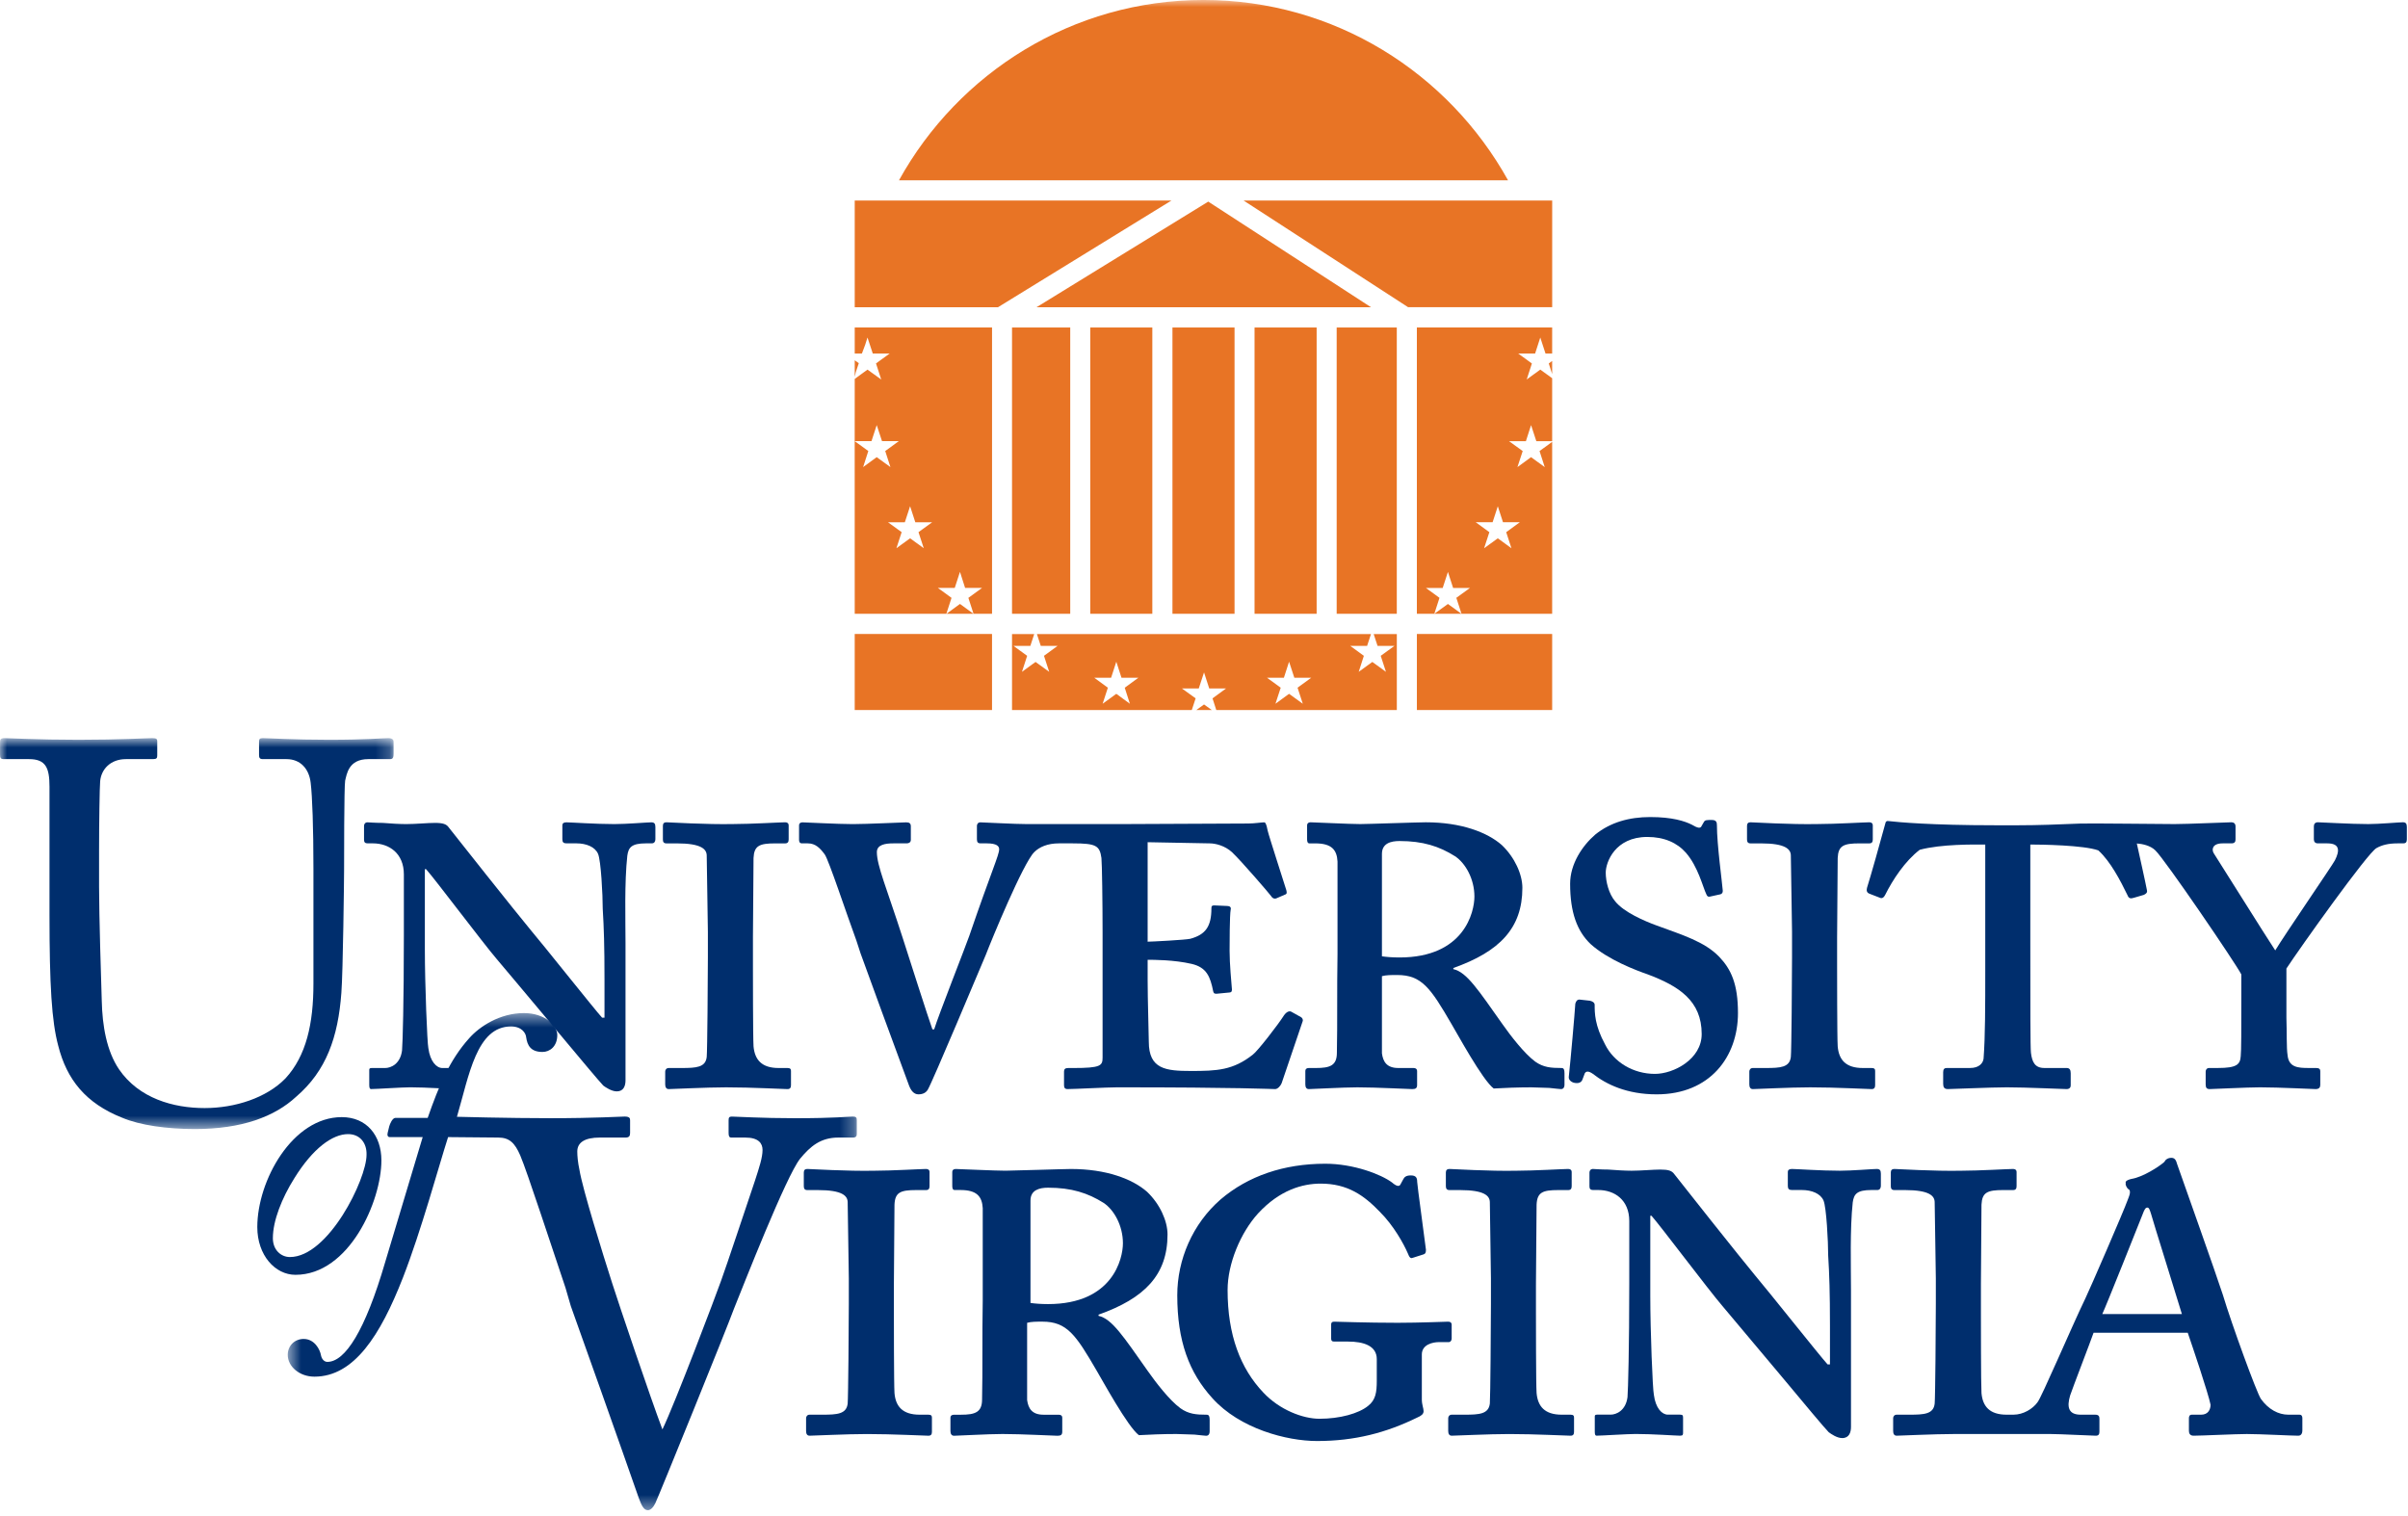<svg width="170" height="107" viewBox="0 0 170 107" xmlns="http://www.w3.org/2000/svg" xmlns:xlink="http://www.w3.org/1999/xlink"><title>uva</title><desc>Created with Sketch.</desc><defs><polygon id="path-1" points="0 0.841 27.787 0.841 27.787 28.439 0 28.439"/><polygon id="path-3" points="0.546 0.486 40.722 0.486 40.722 35.581 0.546 35.581"/><polygon id="path-5" points="0 106.622 169.921 106.622 169.921 -0.001 0 -0.001"/></defs><g id="Page-1" stroke="none" stroke-width="1" fill="none" fill-rule="evenodd"><g id="home-3" transform="translate(-471, -4951)"><g id="Group" transform="translate(276, 4334)"><g id="uva" transform="translate(195, 617)"><g id="Group-3" transform="translate(0, 51.273)"><mask id="mask-2" fill="#fff"><use xlink:href="#path-1"/></mask><g id="Clip-2"/><path d="M13.763 28.439c3.305.0 5.624-.872 7.143-2.28 2.132-1.824 2.965-4.217 3.194-7.335.116-1.481.192-8.136.192-8.669.0-.532.0-5.928.074-6.31C24.482 3.392 24.595 2.322 26.005 2.322h1.552c.192.0.229-.148.229-.377V1.107C27.787.994 27.75.841 27.407.841c-.34.0-1.558.116-4.18.116-2.546.0-4.296-.116-4.678-.116C18.322.841 18.288.92 18.288 1.107v.915c0 .187.034.3.261.3h1.676c.986.0 1.597.688 1.708 1.674C22.049 4.95 22.128 7.151 22.128 10.042v8.134c0 2.812-.503 5.095-1.979 6.692-1.331 1.365-3.54 2.09-5.704 2.09-2.206.0-4.639-.683-6.044-2.738C7.527 22.928 7.224 21.143 7.184 19.391 7.144 18.176 6.994 13.347 6.994 11.336V8.824C6.994 6.884 7.034 4.228 7.071 3.882c.074-.836.722-1.56 1.824-1.56H10.795c.269.0.306-.076.306-.264V1.07c0-.15-.037-.229-.345-.229-.416.0-2.24.116-5.205.116-2.965.0-4.829-.116-5.205-.116-.306.0-.345.079-.345.306V1.982c0 .264.04.34.269.34H2.052c1.176.0 1.442.611 1.442 1.94V13.31c0 4.979.156 7.527.614 9.238.604 2.393 1.935 4.067 4.523 5.095 1.252.53 3.152.796 5.132.796" id="Fill-1" fill="#002e6d" mask="url(#mask-2)"/></g><path d="M44.16 66.608C44.16 64.911 44.078 62.312 44.287 60.412 44.368 59.835 44.574 59.542 45.61 59.542H46.018C46.187 59.542 46.269 59.418 46.269 59.255V58.388C46.269 58.143 46.187 58.058 45.976 58.058 45.689 58.058 44.247 58.182 43.377 58.182 42.06 58.182 40.281 58.058 39.991 58.058 39.782 58.058 39.701 58.143 39.701 58.264V59.255C39.701 59.463 39.782 59.542 39.991 59.542H40.694C41.395 59.542 42.015 59.793 42.223 60.288 42.429 60.784 42.552 63.177 42.552 64.17 42.634 65.493 42.676 66.772 42.676 69.128v2.723H42.508C42.015 71.318 38.175 66.484 37.429 65.617 36.562 64.582 31.81 58.593 31.688 58.427 31.522 58.182 31.274 58.098 30.7 58.098 30.199 58.098 29.335 58.182 28.676 58.182 28.214 58.182 27.558 58.143 27.018 58.098 26.485 58.098 26.027 58.058 25.948 58.058 25.779 58.058 25.7 58.182 25.7 58.306V59.297C25.7 59.463 25.779 59.542 25.948 59.542H26.319c1.16.0 2.193.706 2.193 2.19V66.068C28.512 70.736 28.428 73.669 28.383 74.165 28.262 75.116 27.6 75.404 27.187 75.404H26.24C26.111 75.404 26.069 75.446 26.069 75.527v1.075C26.069 76.808 26.111 76.89 26.193 76.89 26.528 76.89 28.383 76.766 28.96 76.766c1.199.0 2.849.124 3.142.124C32.308 76.89 32.308 76.808 32.308 76.645V75.651C32.308 75.488 32.308 75.404 32.102 75.404H31.232C30.821 75.404 30.368 74.95 30.241 74.001 30.16 73.63 29.994 69.497 29.994 67.02v-5.656H30.078C30.739 62.104 34.087 66.566 35.078 67.723 35.528 68.258 37.305 70.364 39.205 72.639 40.897 74.66 42.305 76.352 42.592 76.645 42.755 76.766 43.174 77.053 43.543 77.053 44.039 77.053 44.16 76.645 44.16 76.273V66.608z" id="Fill-4" fill="#002e6d"/><path d="M53.156 66.194C53.156 65.904 53.198 60.988 53.198 60.577 53.24 59.707 53.612 59.544 54.727 59.544h.704C55.633 59.544 55.678 59.42 55.678 59.257V58.266C55.678 58.137 55.594 58.055 55.431 58.055 55.098 58.055 52.993 58.179 51.793 58.179 49.851 58.221 47.292 58.055 47.047 58.055 46.88 58.055 46.799 58.137 46.799 58.305V59.257C46.799 59.42 46.838 59.544 47.047 59.544H47.787C49.521 59.544 49.893 59.958 49.893 60.411 49.893 60.988 49.975 65.121 49.975 65.78v1.819C49.975 69.001 49.935 74.246 49.893 74.62 49.814 75.363 49.15 75.403 48.122 75.403H47.21C47.047 75.403 46.962 75.527 46.962 75.651V76.56C46.962 76.768 47.047 76.892 47.21 76.892 47.458 76.892 49.851 76.768 51.258 76.768c1.858.0 4.006.124 4.336.124C55.8 76.892 55.842 76.768 55.842 76.599V75.611C55.842 75.487 55.8 75.403 55.594 75.403H54.969C53.778 75.403 53.285 74.826 53.198 73.874 53.156 73.255 53.156 68.508 53.156 68.258v-2.064z" id="Fill-6" fill="#002e6d"/><path d="M94.426 67.351C94.381 69.871 94.426 72.306 94.381 74.33c0 .909-.496 1.073-1.484 1.073H92.399C92.233 75.403 92.154 75.484 92.154 75.611V76.562C92.154 76.768 92.233 76.892 92.399 76.892 92.689 76.892 94.795 76.768 95.828 76.768 97.19 76.768 99.423 76.892 99.713 76.892 99.958 76.892 100.045 76.808 100.045 76.599V75.611C100.045 75.484 99.958 75.403 99.794 75.403H98.719C97.894 75.403 97.644 74.952 97.562 74.37V69.913 68.919C97.852 68.837 98.224 68.837 98.637 68.837 100.372 68.837 100.991 69.747 102.478 72.306 102.852 72.928 104.668 76.273 105.453 76.85 106.152 76.808 107.145 76.768 108.097 76.768 108.511 76.768 109.003 76.808 109.375 76.808 109.786 76.85 110.118 76.892 110.203 76.892 110.369 76.892 110.45 76.768 110.45 76.599V75.774C110.45 75.527 110.408 75.403 110.245 75.403 109.502 75.403 108.964 75.363 108.384 74.952 107.601 74.37 106.652 73.133 106.07 72.306 104.375 69.913 103.55 68.629 102.604 68.424V68.342C105.864 67.185 107.477 65.535 107.477 62.683 107.477 61.734 106.94 60.535 106.028 59.665 104.997 58.756 103.142 58.055 100.659 58.055 100.124 58.055 96.532 58.181 96.031 58.181 95.29 58.181 92.734 58.055 92.525 58.055 92.359 58.055 92.278 58.142 92.278 58.266V59.257C92.278 59.42 92.317 59.544 92.441 59.544H92.855C94.012 59.544 94.381 59.997 94.426 60.825V64.789 67.351zm3.136-7.064c0-.743.622-.909 1.239-.909 1.653.0 2.81.372 3.924 1.075C103.469 60.949 104.091 62.064 104.091 63.3 104.091 64.375 103.384 67.599 98.801 67.599 98.266 67.599 97.852 67.559 97.562 67.517V60.287z" id="Fill-8" fill="#002e6d"/><path d="M116.957 77.263c3.758.0 5.74-2.646 5.74-5.74C122.698 69.456 122.202 68.423 121.38 67.558c-1.038-1.078-2.562-1.531-4.465-2.232C116.132 65.039 114.646 64.414 114.027 63.634 113.568 63.096 113.362 62.226 113.362 61.61c0-.743.664-2.52 2.933-2.52 1.199.0 2.109.411 2.728 1.115C119.888 61.198 120.22 62.643 120.465 63.138 120.51 63.262 120.589 63.341 120.716 63.302L121.462 63.138C121.583 63.096 121.625 63.014 121.625 62.891 121.583 62.313 121.211 59.625 121.211 58.265 121.211 58.054 121.172 57.891 120.84 57.891 120.51 57.891 120.384 57.891 120.302 58.015L120.136 58.304C120.057 58.51 119.851 58.471 119.432 58.22 118.939 57.975 118.072 57.685 116.501 57.685 115.02 57.685 113.697 58.054 112.619 58.924 111.712 59.707 110.848 60.99 110.848 62.395c0 2.019.49 3.345 1.442 4.254C113.526 67.764 115.51 68.51 116.338 68.797 118.526 69.622 120.136 70.653 120.136 73.006c0 1.779-1.982 2.812-3.302 2.812-1.529.0-2.894-.825-3.513-2.069C112.58 72.389 112.58 71.522 112.58 70.945 112.58 70.776 112.416 70.695 112.25 70.653L111.507 70.571C111.338 70.571 111.262 70.695 111.214 70.861 111.175 71.522 110.885 74.825 110.758 75.982 110.721 76.19 110.848 76.353 111.093 76.438 111.422 76.517 111.631 76.438 111.712 76.23L111.836 75.903C111.918 75.565 112.166 75.613 112.458 75.818 113.404 76.559 114.851 77.263 116.957 77.263" id="Fill-10" fill="#002e6d"/><path d="M129.696 66.194C129.696 65.904 129.738 60.988 129.738 60.577 129.777 59.707 130.151 59.544 131.264 59.544H131.967C132.173 59.544 132.215 59.42 132.215 59.257V58.266C132.215 58.137 132.133 58.055 131.967 58.055 131.635 58.055 129.532 58.179 128.333 58.179 126.388 58.221 123.831 58.055 123.581 58.055 123.417 58.055 123.336 58.137 123.336 58.305V59.257C123.336 59.42 123.378 59.544 123.581 59.544H124.324C126.061 59.544 126.43 59.958 126.43 60.411 126.43 60.988 126.514 65.121 126.514 65.78v1.819C126.514 69.001 126.475 74.246 126.43 74.62 126.346 75.363 125.687 75.403 124.659 75.403H123.747C123.581 75.403 123.499 75.527 123.499 75.651V76.56C123.499 76.768 123.581 76.892 123.747 76.892 123.995 76.892 126.388 76.768 127.793 76.768 129.653 76.768 131.804 76.892 132.133 76.892 132.339 76.892 132.381 76.768 132.381 76.599V75.611C132.381 75.487 132.339 75.403 132.133 75.403h-.625C130.312 75.403 129.819 74.826 129.738 73.874 129.696 73.255 129.696 68.508 129.696 68.258v-2.064z" id="Fill-12" fill="#002e6d"/><path d="M20.859 90.004c3.79.0 6.067-5.2 6.067-8.076.0-1.776-1.049-3.057-2.799-3.057-3.476.0-5.962 4.47-5.962 7.765.0 1.985 1.255 3.368 2.694 3.368M20.466 88.749C19.842 88.749 19.264 88.253 19.264 87.418c0-1.228.63-2.823 1.518-4.236C22.09 81.069 23.476 80.07 24.573 80.07 25.434 80.07 25.906 80.723 25.877 81.535c0 1.724-2.691 7.214-5.411 7.214" id="Fill-14" fill="#002e6d"/><path d="M63.107 90.668C63.107 90.38 63.149 85.462 63.149 85.054 63.186 84.184 63.563 84.021 64.68 84.021H65.376C65.582 84.021 65.624 83.897 65.624 83.728V82.737C65.624 82.613 65.545 82.531 65.376 82.531 65.046 82.531 62.943 82.655 61.744 82.655 59.802 82.697 57.242 82.531 56.992 82.531 56.828 82.531 56.747 82.613 56.747 82.779v.949C56.747 83.897 56.789 84.021 56.992 84.021H57.738c1.734.0 2.106.409 2.106.867C59.844 85.462 59.925 89.592 59.925 90.254v1.819C59.925 93.475 59.883 98.725 59.844 99.094 59.759 99.837 59.1 99.879 58.065 99.879H57.158C56.992 99.879 56.908 100.003 56.908 100.127V101.036C56.908 101.245 56.992 101.363 57.158 101.363 57.408 101.363 59.802 101.245 61.204 101.245c1.858.0 4.009.119 4.341.119C65.75 101.363 65.792 101.245 65.792 101.076V100.085C65.792 99.961 65.75 99.879 65.545 99.879H64.923C63.723 99.879 63.228 99.297 63.149 98.351 63.107 97.734 63.107 92.979 63.107 92.734V90.668z" id="Fill-16" fill="#002e6d"/><path d="M69.379 91.823C69.332 94.346 69.379 96.781 69.332 98.805 69.332 99.712 68.839 99.881 67.845 99.881H67.352C67.186 99.881 67.099 99.96 67.099 100.084V101.035C67.099 101.243 67.186 101.367 67.352 101.367 67.639 101.367 69.748 101.243 70.779 101.243c1.363.0 3.592.124 3.882.124C74.911 101.367 74.993 101.285 74.993 101.077V100.084C74.993 99.96 74.911 99.881 74.743 99.881H73.672C72.842 99.881 72.597 99.425 72.513 98.847V94.385 93.392C72.805 93.31 73.172 93.31 73.588 93.31 75.322 93.31 75.942 94.222 77.428 96.781 77.8 97.401 79.619 100.745 80.404 101.325 81.102 101.285 82.093 101.243 83.045 101.243 83.459 101.243 83.952 101.285 84.328 101.285 84.74 101.325 85.066 101.367 85.151 101.367 85.317 101.367 85.399 101.243 85.399 101.077V100.252C85.399 100.005 85.356 99.881 85.193 99.881 84.452 99.881 83.912 99.836 83.337 99.425 82.549 98.847 81.601 97.606 81.021 96.781 79.329 94.385 78.504 93.104 77.555 92.901V92.817C80.815 91.66 82.425 90.007 82.425 87.156 82.425 86.204 81.89 85.008 80.981 84.143 79.948 83.234 78.092 82.533 75.61 82.533 75.075 82.533 71.48 82.654 70.984 82.654 70.241 82.654 67.679 82.533 67.473 82.533 67.31 82.533 67.228 82.614 67.228 82.738V83.729C67.228 83.893 67.265 84.017 67.392 84.017H67.805C68.963 84.017 69.332 84.473 69.379 85.298v3.967 2.559zm3.371-7.061C72.75 84.017 73.375 83.853 73.989 83.853 75.644 83.853 76.798 84.225 77.913 84.926 78.659 85.424 79.276 86.542 79.276 87.778c0 1.073-.704 4.293-5.287 4.293C73.456 92.071 73.04 92.032 72.75 91.99V84.763z" id="Fill-18" fill="#002e6d"/><path d="M100.379 95.626C100.379 94.92 101.164 94.756 101.576 94.756H102.279C102.403 94.756 102.485 94.635 102.485 94.509V93.52C102.485 93.391 102.403 93.312 102.24 93.312 102.074 93.312 100.216 93.391 98.684 93.391 96.457 93.391 94.433 93.312 94.185 93.312 94.022 93.312 93.977 93.391 93.977 93.52V94.509C93.977 94.635 94.022 94.717 94.185 94.717H95.176c1.075.0 2.022.287 2.022 1.239V97.482C97.198 98.312 97.116 98.844 96.581 99.261 95.92 99.796 94.599 100.167 93.149 100.167 91.992 100.167 90.34 99.548 89.185 98.312 87.575 96.617 86.666 94.261 86.666 91.08 86.666 89.224 87.575 87.037 88.816 85.671 90.34 84.016 91.953 83.565 93.236 83.565 95.131 83.565 96.291 84.39 97.403 85.545 98.4 86.536 99.098 87.819 99.385 88.478 99.509 88.81 99.596 88.853 99.718 88.81L100.503 88.56C100.629 88.52 100.669 88.436 100.669 88.233 100.582 87.487 100.05 83.647 100.05 83.442 100.05 83.152 99.968 82.986 99.596 82.986 99.264 82.986 99.14 83.107 99.059 83.273L98.856 83.647C98.771 83.771 98.603 83.771 98.273 83.484 97.488 82.901 95.545 82.161 93.563 82.161 90.632 82.161 88.113 83.028 86.173 84.68 84.186 86.412 83.113 88.934 83.113 91.451 83.113 94.675 83.94 96.904 85.596 98.72 87.533 100.871 90.838 101.738 92.983 101.738 95.63 101.738 97.859 101.158 100.05 100.083 100.337 99.962 100.503 99.835 100.503 99.63S100.379 99.176 100.379 98.802V95.626z" id="Fill-20" fill="#002e6d"/><path d="M108.435 90.668C108.435 90.38 108.48 85.462 108.48 85.054 108.52 84.184 108.896 84.021 110.009 84.021H110.71C110.915 84.021 110.958 83.897 110.958 83.728V82.737C110.958 82.613 110.876 82.531 110.71 82.531 110.38 82.531 108.272 82.655 107.075 82.655 105.135 82.697 102.574 82.531 102.328 82.531 102.162 82.531 102.075 82.613 102.075 82.779v.949C102.075 83.897 102.12 84.021 102.328 84.021H103.069C104.803 84.021 105.18 84.429 105.18 84.888 105.18 85.462 105.257 89.592 105.257 90.254v1.819C105.257 93.475 105.217 98.725 105.18 99.094 105.091 99.837 104.432 99.879 103.401 99.879H102.489C102.328 99.879 102.241 100.003 102.241 100.127V101.036C102.241 101.245 102.328 101.363 102.489 101.363 102.74 101.363 105.135 101.245 106.54 101.245 108.396 101.245 110.549 101.363 110.876 101.363 111.084 101.363 111.124 101.245 111.124 101.076V100.085C111.124 99.961 111.084 99.879 110.876 99.879H110.254C109.057 99.879 108.564 99.297 108.48 98.351 108.435 97.734 108.435 92.979 108.435 92.734V90.668z" id="Fill-22" fill="#002e6d"/><path d="M130.676 91.081C130.676 89.389 130.595 86.787 130.8 84.884 130.884 84.307 131.087 84.017 132.123 84.017H132.537C132.7 84.017 132.785 83.893 132.785 83.727V82.86C132.785 82.615 132.7 82.531 132.49 82.531 132.202 82.531 130.758 82.655 129.888 82.655 128.57 82.655 126.794 82.531 126.504 82.531 126.298 82.531 126.217 82.615 126.217 82.736V83.727C126.217 83.935 126.298 84.017 126.504 84.017H127.208C127.909 84.017 128.528 84.268 128.739 84.763 128.942 85.259 129.066 87.652 129.066 88.643 129.148 89.966 129.192 91.244 129.192 93.6v2.728H129.024C128.528 95.791 124.688 90.959 123.942 90.09 123.075 89.059 118.326 83.068 118.207 82.902 118.036 82.655 117.79 82.573 117.211 82.573 116.715 82.573 115.848 82.655 115.189 82.655 114.733 82.655 114.069 82.615 113.537 82.573 112.996 82.573 112.54 82.531 112.461 82.531 112.293 82.531 112.213 82.655 112.213 82.778V83.772C112.213 83.935 112.293 84.017 112.461 84.017H112.833C113.993 84.017 115.023 84.721 115.023 86.207V90.543C115.023 95.208 114.939 98.144 114.899 98.64 114.775 99.589 114.114 99.876 113.703 99.876H112.748C112.625 99.876 112.588 99.921 112.588 100v1.075C112.588 101.281 112.625 101.362 112.709 101.362c.332.0 2.19-.121 2.767-.121 1.197.0 2.849.121 3.139.121C118.821 101.362 118.821 101.281 118.821 101.117V100.126C118.821 99.96 118.821 99.876 118.615 99.876H117.748C117.335 99.876 116.881 99.425 116.76 98.474 116.673 98.102 116.507 93.972 116.507 91.495V85.836H116.594C117.25 86.579 120.6 91.041 121.591 92.196c.453.538 2.227 2.644 4.13 4.918C127.411 99.138 128.815 100.83 129.105 101.117 129.274 101.241 129.683 101.531 130.057 101.531 130.552 101.531 130.676 101.117 130.676 100.746V91.081z" id="Fill-24" fill="#002e6d"/><g id="Group-28" transform="translate(19.767, 71.04)"><mask id="mask-4" fill="#fff"><use xlink:href="#path-3"/></mask><g id="Clip-27"/><path d="M10.074 9.241H7.744c-.129.0-.192-.129-.14-.311L7.713 8.482C7.763 8.303 7.939 7.884 8.15 7.884H10.427c.785-2.248 1.542-4.08 2.926-5.619C14.088 1.429 15.525.486 17.22.486c1.521.0 2.356.915 2.356 1.544.0.809-.524 1.199-1.046 1.199-.836.0-1.07-.469-1.152-1.044C17.357 1.925 17.09 1.429 16.308 1.429c-2.433.0-2.957 3.453-3.816 6.378.0.0 3.629.1 6.597.1 3.192.0 4.905-.116 5.242-.116.345.0.385.116.385.264v.878c0 .192-.04.34-.308.34H22.583c-1.06.0-1.595.343-1.595.988C20.989 10.567 21.025 11.02 21.141 11.553c.224 1.371 1.634 5.893 2.317 8.023.459 1.444 2.665 7.983 3.54 10.303C27.868 28.092 30.833 20.261 31.138 19.386 31.518 18.358 32.965 13.988 33.532 12.317 33.84 11.366 34.067 10.683 34.067 10.148 34.067 9.692 33.798 9.273 32.849 9.273H31.861C31.708 9.273 31.671 9.16 31.671 8.933V8.055C31.671 7.868 31.708 7.792 31.898 7.792c.345.0 2.093.116 4.486.116 2.775.0 3.727-.116 4.067-.116C40.68 7.792 40.722 7.868 40.722 8.055V9.009C40.722 9.16 40.68 9.273 40.45 9.273H39.425c-1.255.0-1.974.611-2.699 1.484C35.738 11.975 32.694 19.766 32.048 21.363 31.597 22.62 26.692 34.707 26.5 35.084 26.352 35.39 26.16 35.582 25.97 35.582 25.664 35.582 25.509 35.2 25.324 34.707c-1.218-3.5-4.299-12.169-4.792-13.534l-.377-1.294C19.241 17.183 17.449 11.666 16.959 10.53 16.579 9.655 16.2 9.273 15.401 9.273L11.867 9.241C11.187 11.36 9.979 15.831 8.675 19.175c-1.595 4.077-3.45 6.979-6.244 6.979-1.046.0-1.884-.704-1.884-1.542.0-.604.448-1.12 1.125-1.12.759.0 1.152.73 1.226 1.173C2.953 24.926 3.132 25.111 3.343 25.111c1.257.0 2.667-2.196 4.08-7.032l2.651-8.837z" id="Fill-26" fill="#002e6d" mask="url(#mask-4)"/></g><path d="M133.175 57.993C133.231 57.959 133.212 57.959 133.339 57.97 133.982 58.044 136.322 58.265 140.861 58.265h1.653C143.863 58.265 145.318 58.21 146.891 58.144 147.682 58.12 152.532 58.181 153.523 58.181 154.432 58.181 157.242 58.054 157.531 58.054 157.695 58.054 157.824 58.141 157.824 58.347v.909C157.824 59.419 157.779 59.543 157.531 59.543H156.912C156.169 59.543 156.127 59.997 156.29 60.247 156.538 60.616 159.967 66.111 160.628 67.1 161.245 66.066 164.674 61.072 164.84 60.742 165.175 60.081 165.212 59.543 164.305 59.543H163.641C163.435 59.543 163.354 59.419 163.354 59.256v-.909C163.354 58.181 163.435 58.054 163.641 58.054 163.891 58.054 165.958 58.181 167.196 58.181 167.94 58.181 169.384 58.054 169.632 58.054 169.837 58.054 169.919 58.141 169.919 58.386V59.256C169.919 59.462 169.837 59.543 169.674 59.543H169.258C168.599 59.543 168.148 59.667 167.776 59.875 167.154 60.205 162.363 66.936 161.416 68.381v3.471C161.453 72.885 161.416 74 161.498 74.493 161.58 75.362 162.239 75.402 162.985 75.402H163.52C163.725 75.402 163.807 75.486 163.807 75.613V76.601C163.807 76.767 163.725 76.891 163.478 76.891 163.23 76.891 160.916 76.767 159.556 76.767 158.644 76.767 156.251 76.891 156.005 76.891 155.797 76.891 155.716 76.809 155.716 76.562V75.652C155.716 75.526 155.797 75.402 155.963 75.402H156.58C157.9 75.402 158.151 75.157 158.19 74.577 158.233 74.205 158.233 72.719 158.233 70.284V68.797C157.861 68.051 152.824 60.658 152.163 60.039 151.815 59.691 151.227 59.575 150.855 59.551 151.1 60.671 151.433 62.137 151.57 62.851 151.607 63.014 151.522 63.096 151.354 63.178L150.655 63.383C150.407 63.465 150.283 63.426 150.204 63.217 149.704 62.187 149.002 60.824 148.138 60.039 147.105 59.667 144.084 59.625 143.336 59.625V66.565C143.336 70.898 143.336 74 143.381 74.329 143.462 74.993 143.668 75.402 144.329 75.402h1.571C146.106 75.402 146.188 75.526 146.188 75.776V76.643C146.188 76.767 146.106 76.891 145.9 76.891 145.613 76.891 143.051 76.767 141.686 76.767 140.531 76.767 137.843 76.891 137.514 76.891 137.269 76.891 137.184 76.767 137.184 76.52V75.695C137.184 75.486 137.269 75.402 137.432 75.402h1.653C139.709 75.402 139.994 75.075 140.036 74.743 140.155 73.172 140.155 70.985 140.155 68.504V59.625C139.374 59.625 137.052 59.585 135.529 59.997 134.496 60.785 133.626 62.105 133.091 63.178 133.009 63.341 132.883 63.465 132.717 63.383L131.976 63.096C131.768 63.014 131.768 62.851 131.807 62.682 132.047 61.931 132.764 59.385 133.102 58.133 133.12 58.07 133.123 58.03 133.175 57.993" id="Fill-29" fill="#002e6d"/><path d="M148.418 92.773h5.619C153.871 92.196 151.929 85.999 151.85 85.67 151.768 85.422 151.72 85.256 151.599 85.256 151.475 85.256 151.394 85.38 151.272 85.712 151.143 86.042 148.626 92.362 148.418 92.773M139.849 90.667V92.734c0 .245.0 5.0.04 5.617C139.971 99.299 140.469 99.879 141.665 99.879H142.14C142.846 99.879 143.508 99.465 143.837 99.012 144.124 98.682 146.23 93.725 147.227 91.661 147.511 91.081 149.947 85.464 150.194 84.761 150.279 84.513 150.524 84.06 150.234 83.938 150.152 83.857 150.028 83.648 150.076 83.525 150.028 83.438 150.113 83.316 150.484 83.232 151.272 83.108 152.427 82.368 152.796 82.035 152.877 81.872 153.046 81.745 153.294 81.745 153.539 81.745 153.626 81.909 153.705 82.199 154.285 83.857 156.388 89.758 156.928 91.413 157.545 93.474 159.324 98.35 159.614 98.764 160.147 99.507 160.853 99.879 161.551 99.879H162.334C162.503 99.879 162.542 100.003 162.542 100.127V100.994C162.542 101.118 162.503 101.363 162.255 101.363 161.76 101.363 159.572 101.244 158.623 101.244 157.835 101.244 155.397 101.363 154.862 101.363 154.575 101.363 154.533 101.16 154.533 100.994V100.127C154.533 100.003 154.575 99.879 154.741 99.879H155.397C155.895 99.879 156.061 99.507 156.061 99.175 155.895 98.35 154.778 95.048 154.451 94.096h-6.65C147.635 94.589 146.312 98.021 146.149 98.516 145.901 99.341 146.025 99.879 146.892 99.879H147.922C148.17 99.879 148.215 100.003 148.215 100.166V101.075C148.215 101.244 148.17 101.363 147.962 101.363 147.635 101.363 145.448 101.244 144.783 101.244H137.946C136.544 101.244 134.148 101.363 133.903 101.363 133.737 101.363 133.653 101.244 133.653 101.036V100.127C133.653 100.003 133.737 99.879 133.903 99.879H134.807C135.843 99.879 136.505 99.839 136.584 99.093 136.626 98.724 136.666 93.474 136.666 92.072V90.253C136.666 89.592 136.584 85.464 136.584 84.887 136.584 84.429 136.21 84.02 134.478 84.02H133.737C133.529 84.02 133.487 83.896 133.487 83.728v-.949C133.487 82.615 133.569 82.531 133.737 82.531 133.98 82.531 136.544 82.697 138.484 82.655 139.683 82.655 141.787 82.531 142.121 82.531 142.285 82.531 142.366 82.615 142.366 82.736V83.728C142.366 83.896 142.324 84.02 142.121 84.02H141.415C140.305 84.02 139.931 84.183 139.889 85.053 139.889 85.464 139.849 90.38 139.849 90.667" id="Fill-31" fill="#002e6d"/><path d="M64.303 58.346v.949C64.303 59.461 64.177 59.543 64.011 59.543H63.062c-.538.0-1.157.082-1.157.619.0.951.698 2.564 1.816 6.033C64.05 67.223 65.582 72.015 65.827 72.676H65.951C66.204 71.809 68.22 66.691 68.431 66.069 69.999 61.485 70.539 60.37 70.539 59.956 70.539 59.748 70.376 59.543 69.67 59.543H69.214C69.048 59.543 68.969 59.461 68.969 59.255V58.304C68.969 58.183 69.048 58.059 69.214 58.059 69.467 58.059 71.612 58.183 72.561 58.183h6.312L88.127 58.141C88.541 58.141 89.073 58.059 89.242 58.059 89.324 58.059 89.403 58.141 89.492 58.633 89.574 59.008 90.729 62.561 90.813 62.85 90.852 63.014 90.852 63.096 90.771 63.138L90.107 63.425C90.025 63.465 89.859 63.465 89.735 63.262 89.656 63.138 87.671 60.824 86.973 60.162 86.472 59.706 85.813 59.543 85.399 59.543L81.021 59.461v7.024C81.269 66.485 83.705 66.359 84.034 66.279 85.112 65.984 85.523 65.412 85.523 64.129c0-.166.042-.206.208-.206L86.641 63.963C86.807 63.963 86.931 64.047 86.886 64.21 86.807 64.582 86.807 66.772 86.807 67.141 86.807 68.051 86.931 69.334 86.973 69.869 86.973 70.038 86.886 70.075 86.762 70.075L85.897 70.159C85.774 70.159 85.689 70.159 85.65 69.993 85.444 68.96 85.194 68.301 84.124 68.051 82.88 67.763 81.435 67.763 81.021 67.763V69.168C81.021 70.612 81.103 73.008 81.103 73.546 81.103 75.486 82.302 75.612 84.081 75.612 85.897 75.612 87.054 75.568 88.454 74.453 88.786 74.208 90.23 72.347 90.647 71.685 90.852 71.398 91.055 71.356 91.182 71.44L91.843 71.809C91.925 71.851 92.01 71.975 91.967 72.099l-1.487 4.38C90.397 76.685 90.191 76.891 90.025 76.891 89.735 76.891 87.545 76.767 78.873 76.767 78.133 76.767 75.861 76.891 75.363 76.891 75.157 76.891 75.118 76.767 75.118 76.601V75.652C75.118 75.486 75.199 75.404 75.405 75.404H75.779C77.719 75.404 77.84 75.238 77.84 74.661v-6.236-2.562C77.84 63.673 77.801 60.99 77.759 60.576 77.637 59.706 77.387 59.543 75.74 59.543h-.332H75.323 74.751C73.966 59.543 73.383 59.793 73.014 60.162 72.229 60.948 69.999 66.359 69.588 67.431 69.214 68.301 65.827 76.395 65.5 76.933 65.374 77.138 65.168 77.262 64.836 77.262 64.506 77.262 64.303 76.972 64.177 76.643 63.268 74.208 61.08 68.219 60.753 67.307L60.458 66.403C59.757 64.5 58.518 60.745 58.228 60.328 57.896 59.875 57.567 59.543 57.032 59.543H56.618c-.166.0-.206-.124-.206-.248V58.264C56.412 58.141 56.494 58.059 56.66 58.059 56.868 58.059 59.14 58.183 60.21 58.183 61.204 58.183 63.721 58.059 63.971 58.059 64.217 58.059 64.303 58.141 64.303 58.346" id="Fill-33" fill="#002e6d"/><mask id="mask-6" fill="#fff"><use xlink:href="#path-5"/></mask><g id="Clip-36"/><polygon id="Fill-35" fill="#e87425" mask="url(#mask-6)" points="94.367 43.334 98.611 43.334 98.611 23.122 94.367 23.122"/><polygon id="Fill-37" fill="#e87425" mask="url(#mask-6)" points="71.447 43.334 75.556 43.334 75.556 23.122 71.447 23.122"/><polygon id="Fill-38" fill="#e87425" mask="url(#mask-6)" points="76.969 43.334 81.352 43.334 81.352 23.122 76.969 23.122"/><polygon id="Fill-39" fill="#e87425" mask="url(#mask-6)" points="82.773 43.334 87.156 43.334 87.156 23.122 82.773 23.122"/><polygon id="Fill-40" fill="#e87425" mask="url(#mask-6)" points="88.569 43.334 92.952 43.334 92.952 23.122 88.569 23.122"/><polygon id="Fill-41" fill="#e87425" mask="url(#mask-6)" points="96.789 21.69 73.178 21.69 85.3 14.234"/><polygon id="Fill-42" fill="#e87425" mask="url(#mask-6)" points="70.457 21.69 60.342 21.69 60.342 14.157 82.703 14.157"/><polygon id="Fill-43" fill="#e87425" mask="url(#mask-6)" points="87.795 14.158 109.581 14.158 109.581 21.688 99.408 21.688"/><path d="M106.464 12.729H63.466C67.669 5.133 75.724-.001 84.962-.001S102.249 5.133 106.464 12.729" id="Fill-44" fill="#e87425" mask="url(#mask-6)"/><path d="M63.655 37.571 63.286 38.704 64.251 38.006 65.215 38.704 64.844 37.571 65.806 36.875H64.62L64.251 35.739 63.879 36.875H62.693L63.655 37.571zm-3.316-6.426.962.698L60.935 32.977 61.894 32.276 62.862 32.977 62.495 31.844 63.455 31.145H62.268L61.894 30.012 61.525 31.145H60.339zm9.697 12.19H68.731L68.365 42.21 69.329 41.509H68.135L67.772 40.375 67.403 41.509H66.214L67.176 42.21 66.81 43.335H60.342L60.339 31.145 60.342 26.752 61.243 26.095 62.213 26.794 61.844 25.658 62.806 24.962H61.617L61.243 23.829 61.08 24.343 60.848 24.962H60.342V23.122h9.694V43.335zm-1.31.0H66.818L67.772 42.639 68.726 43.335zM60.342 26.609V25.436L60.629 25.642 60.418 26.272 60.342 26.609z" id="Fill-45" fill="#e87425" mask="url(#mask-6)"/><polygon id="Fill-46" fill="#e87425" mask="url(#mask-6)" points="60.341 50.129 70.035 50.129 70.035 44.76 60.341 44.76"/><polygon id="Fill-47" fill="#e87425" mask="url(#mask-6)" points="100.029 50.129 109.58 50.129 109.58 44.76 100.029 44.76"/><path d="M91.605 48.553 92.567 47.851H91.378L91.006 46.718 90.64 47.851H89.451L90.416 48.553 90.044 49.686 91.006 48.985 91.974 49.686 91.605 48.553zM84.409 49.304 84.138 50.129H71.447V44.765h1.566L72.741 45.601H71.55L72.515 46.302 72.148 47.432 73.108 46.734 74.072 47.432 73.703 46.302 74.663 45.601H73.477L73.203 44.765H96.789L96.515 45.601H95.324L96.286 46.302 95.922 47.432 96.884 46.734 97.846 47.432 97.477 46.302 98.444 45.601H97.253L96.979 44.765H98.613v5.364H85.867L85.601 49.304 86.56 48.605H85.369L85.002 47.472 84.631 48.605H83.439L84.409 49.304zM78.213 48.553 77.844 49.686 78.809 48.985 79.768 49.686 79.404 48.553 80.366 47.851H79.175L78.809 46.718 78.442 47.851H77.254L78.213 48.553zm7.338 1.576H84.459L85.002 49.736 85.551 50.129z" id="Fill-48" fill="#e87425" mask="url(#mask-6)"/><path d="M106.335 37.572 107.297 36.871h-1.189L105.742 35.743 105.375 36.871h-1.191L105.146 37.572 104.775 38.706 105.742 38.005 106.704 38.706 106.335 37.572zm-3.155 5.762L102.814 42.208 103.776 41.51h-1.189L102.221 40.377 101.852 41.51h-1.186L101.625 42.208 101.261 43.334 102.221 42.641 103.175 43.334H103.18zm6.399.0H103.18 101.269 100.028V23.121H109.579v1.84H109.11L108.741 23.83 108.375 24.961H107.184L108.148 25.662 107.782 26.793 108.741 26.094 109.579 26.703v4.444h-1.118L108.09 30.013 107.726 31.147H106.533L107.5 31.845 107.128 32.978 108.09 32.277 109.055 32.978 108.689 31.845 109.579 31.197V43.334zm0-17.849V26.41L109.34 25.662 109.579 25.485z" id="Fill-49" fill="#e87425" mask="url(#mask-6)"/></g></g></g></g></svg>